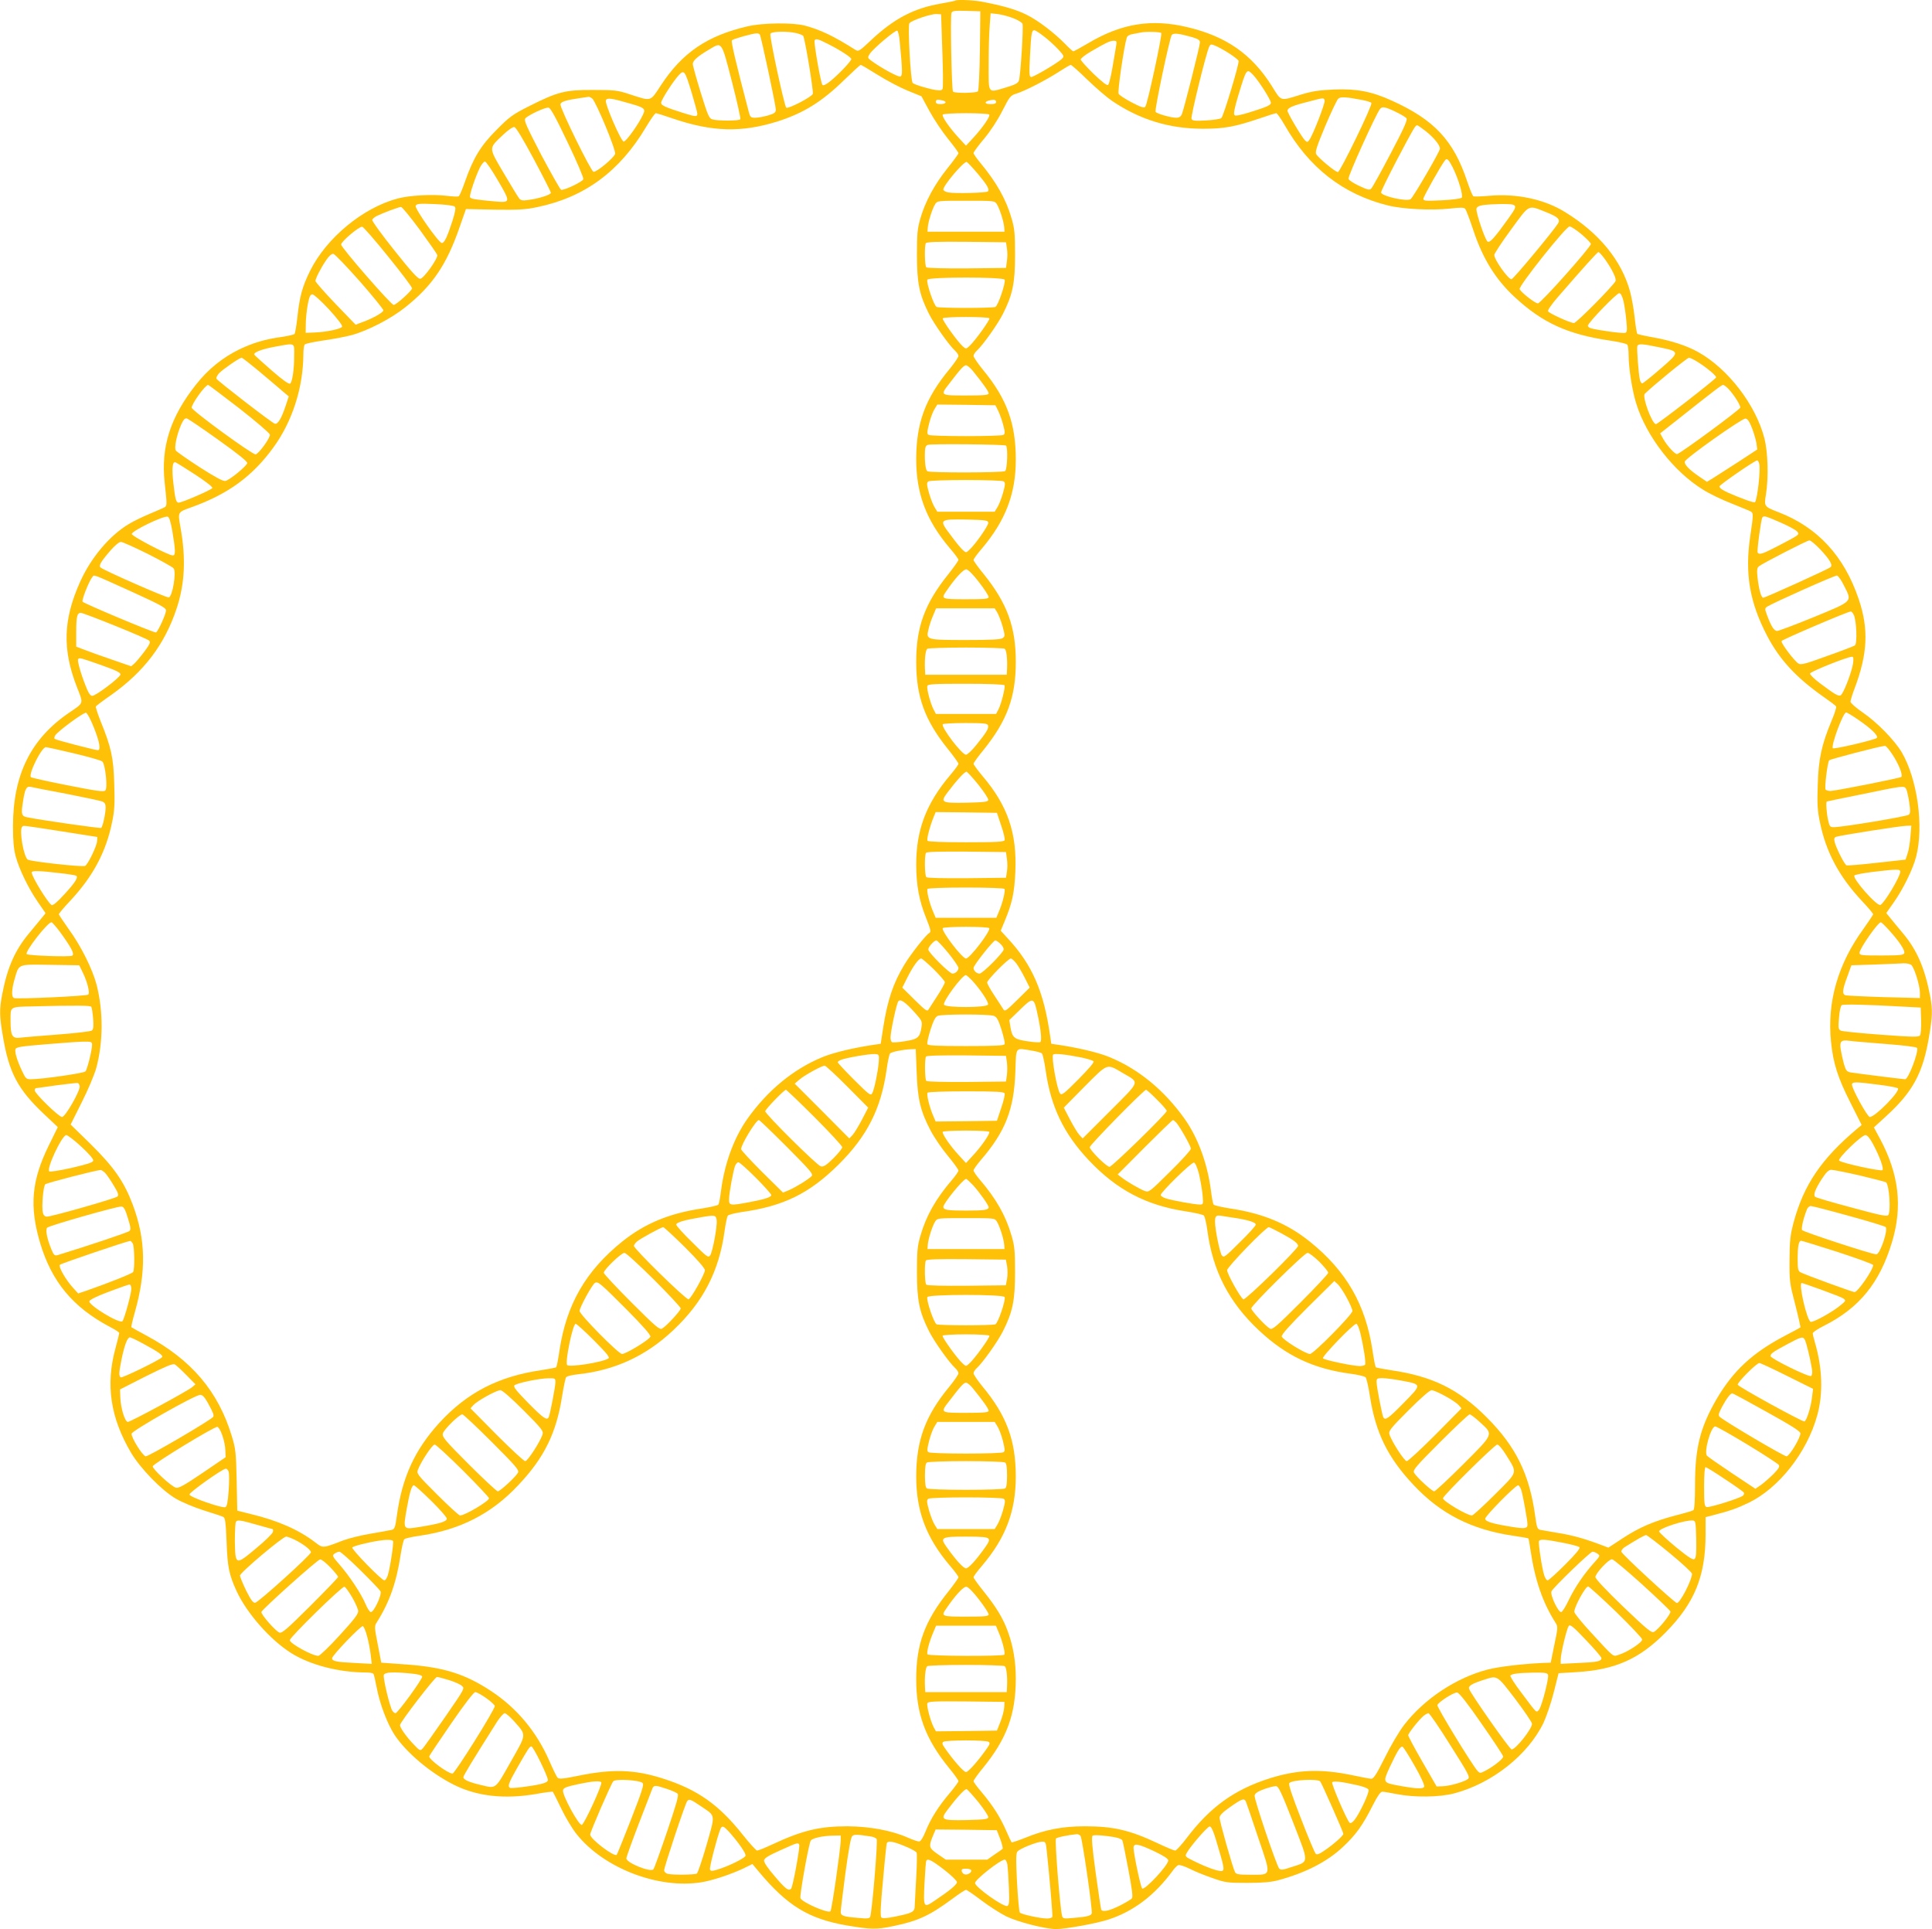<?xml version="1.0" standalone="no"?>
<!DOCTYPE svg PUBLIC "-//W3C//DTD SVG 20010904//EN"
 "http://www.w3.org/TR/2001/REC-SVG-20010904/DTD/svg10.dtd">
<svg version="1.0" xmlns="http://www.w3.org/2000/svg"
 width="1280pt" height="1278pt" viewBox="0 0 1280 1278"
 preserveAspectRatio="xMidYMid meet">
<g transform="translate(0,1278) scale(0.1,-0.1)"
fill="#ffc107" stroke="none">
<path d="M6329 12776 c-2 -2 -46 -11 -97 -20 -179 -31 -310 -100 -463 -244
-75 -71 -82 -75 -102 -62 -145 92 -234 134 -337 161 -80 20 -276 18 -375 -5
-269 -62 -434 -174 -577 -392 -72 -110 -59 -106 -208 -58 -78 26 -98 28 -240
28 -186 1 -235 -12 -424 -107 -109 -55 -130 -70 -216 -157 -105 -105 -154
-185 -210 -345 -17 -49 -35 -92 -41 -95 -5 -4 -42 -2 -82 3 -91 11 -244 3
-322 -18 -231 -61 -473 -262 -581 -480 -52 -106 -69 -169 -84 -308 -6 -56 -15
-106 -19 -110 -5 -4 -39 -12 -77 -18 -117 -16 -195 -39 -289 -84 -109 -53
-205 -130 -285 -231 -171 -215 -235 -414 -209 -652 16 -146 16 -153 -1 -163
-8 -4 -52 -24 -98 -43 -46 -19 -108 -49 -139 -68 -127 -76 -250 -222 -322
-382 -113 -252 -119 -448 -21 -699 44 -112 47 -101 -51 -168 -255 -173 -373
-412 -373 -754 0 -92 5 -149 17 -195 23 -87 85 -215 148 -306 l51 -74 -26 -32
c-15 -18 -51 -62 -81 -98 -95 -113 -146 -228 -180 -405 -20 -104 -19 -146 5
-285 40 -237 98 -347 272 -511 l91 -86 -61 -124 c-113 -231 -128 -399 -57
-641 77 -259 217 -428 462 -558 35 -18 63 -36 63 -41 0 -4 -11 -50 -25 -101
-66 -242 -34 -459 103 -692 61 -103 202 -249 296 -304 39 -23 122 -58 185 -78
64 -20 123 -39 131 -44 12 -6 16 -38 21 -161 6 -170 16 -219 65 -327 68 -149
225 -327 364 -414 126 -79 317 -128 494 -128 25 0 47 -4 50 -9 4 -5 13 -47 22
-93 21 -109 70 -238 119 -313 78 -117 237 -251 392 -329 154 -77 336 -97 545
-61 59 11 109 17 111 14 2 -2 27 -52 55 -110 28 -59 74 -135 102 -170 180
-226 542 -365 827 -319 74 12 194 52 277 91 l61 30 40 -48 c191 -229 332 -315
585 -359 161 -27 197 -28 310 -4 164 34 240 70 389 180 44 33 86 60 91 60 5 0
51 -31 102 -70 50 -38 124 -85 163 -105 77 -38 261 -85 333 -85 61 0 265 37
342 62 169 54 311 162 430 325 13 18 29 34 37 37 8 3 41 -8 74 -24 33 -17 101
-45 152 -62 87 -31 100 -32 232 -32 102 0 158 5 205 18 178 48 323 122 426
219 87 81 132 144 198 275 32 63 52 92 64 92 9 0 53 -7 97 -16 117 -23 281
-21 380 5 250 66 488 254 591 467 19 41 50 131 68 202 l32 127 115 7 c260 15
421 87 595 264 191 194 263 371 264 646 l0 117 43 11 c120 31 160 45 244 85
199 97 385 333 452 576 41 145 35 315 -14 483 -8 27 -15 56 -15 63 0 7 33 29
73 49 235 118 371 285 452 555 71 235 46 449 -78 682 l-42 78 83 76 c175 160
242 284 282 523 23 133 24 180 9 264 -36 192 -88 312 -184 426 -30 36 -67 80
-81 98 l-27 33 52 74 c62 89 125 218 146 300 52 201 8 515 -96 692 -48 80
-163 198 -258 263 -44 30 -80 62 -81 71 0 9 12 48 26 85 88 232 96 396 28 596
-96 284 -271 474 -529 574 -98 38 -98 38 -85 119 18 112 13 279 -10 370 -57
222 -240 461 -438 572 -78 44 -185 78 -305 99 -51 9 -95 19 -99 22 -4 4 -12
53 -18 109 -6 56 -20 134 -31 174 -57 205 -204 385 -430 524 -137 85 -320 124
-502 108 -54 -5 -101 -6 -106 -3 -5 3 -23 47 -40 97 -90 272 -218 409 -499
536 -133 61 -234 80 -382 74 -98 -4 -145 -11 -215 -32 -149 -46 -133 -50 -200
57 -133 210 -301 327 -558 388 -237 57 -437 25 -657 -106 -51 -30 -95 -54 -99
-54 -4 0 -27 21 -51 46 -74 76 -185 161 -262 198 -69 34 -157 59 -294 85 -59
11 -166 15 -175 7z m163 -331 c-2 -148 -8 -264 -13 -270 -12 -12 -154 -14
-165 -2 -9 9 -19 499 -10 522 5 13 21 15 98 13 l93 -3 -3 -260z m-249 1 c5
-131 6 -245 2 -254 -4 -11 -15 -13 -48 -8 -48 8 -138 35 -150 46 -14 12 -34
380 -22 396 14 19 144 63 180 61 l30 -2 8 -239z m469 214 c31 -12 59 -29 62
-37 8 -20 -13 -352 -24 -379 -6 -15 -29 -27 -81 -42 -128 -38 -119 -50 -119
151 0 94 3 210 7 256 l6 83 46 -5 c25 -3 72 -15 103 -27z m-751 -156 c19 -201
19 -224 4 -231 -14 -5 -133 60 -194 106 -24 18 -24 20 -8 45 23 35 168 157
181 153 6 -2 14 -35 17 -73z m955 35 c29 -22 72 -61 95 -86 40 -44 41 -46 23
-64 -27 -26 -184 -119 -202 -119 -13 0 -14 20 -8 141 8 148 11 169 29 169 5 0
34 -18 63 -41z m-1642 22 c21 -5 42 -13 47 -18 11 -11 70 -368 64 -385 -9 -22
-165 -102 -176 -91 -13 13 -112 471 -105 489 6 16 107 19 170 5z m2420 0 c7
-11 -92 -472 -106 -488 -8 -10 -27 -4 -89 28 -44 23 -84 49 -88 58 -8 14 36
314 54 371 4 13 18 21 43 25 20 4 44 8 52 10 34 7 129 4 134 -4z m-2660 -10
c9 -14 106 -470 106 -496 0 -20 -8 -27 -52 -40 -28 -8 -66 -15 -84 -15 -30 0
-34 4 -43 38 -86 328 -119 468 -112 475 10 10 136 45 163 46 9 1 19 -3 22 -8z
m2864 -17 c40 -12 52 -20 52 -35 0 -23 -106 -442 -120 -476 -7 -16 -18 -23
-38 -23 -34 0 -129 27 -136 39 -8 12 94 492 107 509 12 15 45 11 135 -14z
m-2413 -45 c80 -40 155 -89 155 -100 0 -13 -75 -93 -132 -141 -32 -27 -53 -37
-59 -31 -11 11 -59 284 -52 296 8 13 26 8 88 -24z m1910 -11 c-3 -18 -14 -82
-24 -141 -10 -60 -23 -113 -29 -119 -7 -7 -36 15 -96 72 -47 46 -86 89 -86 96
0 7 30 31 68 53 101 59 125 70 150 71 20 0 22 -3 17 -32z m749 -52 c31 -20 59
-42 62 -49 6 -15 -99 -364 -114 -379 -6 -6 -51 -13 -101 -16 -77 -4 -92 -2
-97 11 -6 16 99 444 118 479 8 16 12 17 42 4 19 -8 59 -30 90 -50z m-3295
-186 c34 -132 59 -245 56 -250 -7 -11 -146 -12 -185 -1 -22 6 -30 25 -77 176
-29 94 -53 180 -53 191 0 23 32 51 110 97 84 50 79 58 149 -213z m966 44 c57
-36 146 -83 197 -104 l93 -38 53 -98 c30 -55 85 -137 123 -184 38 -47 69 -89
69 -95 0 -5 -33 -50 -73 -100 -85 -106 -147 -220 -179 -331 -20 -68 -23 -102
-23 -244 0 -186 16 -262 79 -388 35 -70 136 -212 174 -246 12 -11 22 -26 22
-34 0 -8 -27 -48 -59 -87 -160 -193 -220 -355 -221 -595 0 -231 66 -407 223
-592 31 -36 57 -71 57 -77 0 -6 -30 -48 -67 -95 -156 -194 -213 -349 -213
-581 0 -232 57 -388 213 -581 37 -46 67 -88 67 -94 0 -6 -24 -39 -53 -73 -161
-190 -227 -364 -227 -597 1 -136 19 -235 65 -350 31 -78 35 -94 22 -101 -23
-13 -122 -138 -166 -211 -73 -121 -111 -232 -140 -418 l-16 -105 -55 -8 c-131
-20 -260 -51 -330 -80 -193 -79 -364 -220 -499 -410 -88 -125 -149 -291 -173
-468 -6 -49 -14 -93 -18 -99 -4 -6 -53 -17 -109 -26 -216 -32 -378 -99 -527
-218 -244 -196 -372 -418 -418 -727 -8 -56 -18 -104 -21 -107 -3 -3 -47 -11
-97 -19 -285 -41 -494 -149 -678 -350 -162 -178 -246 -360 -281 -616 -10 -75
-15 -88 -33 -92 -12 -3 -73 -14 -137 -25 -63 -10 -147 -31 -185 -45 -137 -53
-134 -53 -187 -12 -109 83 -246 143 -423 186 l-92 23 -4 201 c-4 184 -7 210
-32 292 -90 298 -268 507 -566 667 -52 28 -97 53 -99 55 -3 2 7 46 22 98 77
272 73 482 -13 713 -58 154 -124 249 -282 405 l-130 127 74 148 c41 81 84 183
96 227 46 172 47 374 2 551 -27 103 -103 257 -185 369 -35 50 -65 94 -65 98 0
5 34 46 76 90 150 161 236 322 276 517 17 79 19 122 15 255 -5 175 -19 242
-92 421 -19 48 -32 90 -30 94 3 4 48 39 102 76 217 154 354 334 433 572 55
165 63 335 25 542 -17 99 -19 97 75 130 241 87 401 203 541 395 126 173 198
397 199 620 0 28 4 55 8 62 4 6 59 18 122 27 64 9 149 25 190 36 109 30 263
110 356 185 179 142 274 283 359 530 l42 120 189 -4 c159 -2 204 0 284 17 314
65 546 237 720 530 30 50 59 92 65 92 6 0 58 -16 115 -36 260 -88 452 -93 690
-19 173 55 296 131 445 277 55 53 103 98 108 98 4 0 54 -30 112 -66z m1389
-32 c56 -54 129 -117 163 -140 184 -125 381 -185 603 -185 140 0 211 13 371
67 57 20 109 36 115 36 5 0 29 -34 53 -75 162 -286 389 -462 686 -536 100 -25
291 -34 410 -21 68 8 93 8 102 -1 6 -7 30 -69 53 -139 63 -191 148 -328 274
-445 185 -172 352 -248 630 -289 61 -9 114 -21 118 -28 4 -6 8 -38 8 -71 0
-82 24 -236 51 -320 67 -216 247 -449 442 -569 42 -27 128 -68 190 -92 61 -25
119 -48 127 -53 17 -10 17 -20 -4 -162 -37 -248 -5 -438 112 -662 83 -158 192
-276 374 -404 43 -30 80 -58 83 -63 3 -5 -10 -47 -30 -94 -67 -161 -87 -254
-92 -426 -4 -129 -2 -171 15 -250 40 -195 126 -356 276 -517 42 -44 76 -85 76
-90 0 -4 -30 -48 -65 -98 -169 -232 -241 -485 -214 -746 14 -143 45 -239 128
-403 l75 -149 -30 -25 c-237 -199 -353 -371 -420 -617 -23 -87 -27 -120 -28
-250 -1 -143 1 -157 38 -298 21 -82 36 -150 34 -151 -1 -2 -52 -29 -111 -60
-209 -111 -334 -228 -442 -411 -110 -189 -145 -324 -145 -572 0 -103 -4 -164
-11 -168 -5 -4 -59 -20 -119 -35 -147 -39 -240 -79 -351 -152 l-93 -61 -45 17
c-108 41 -192 65 -286 80 -55 9 -109 19 -121 21 -18 4 -23 16 -33 92 -38 278
-129 461 -321 653 -187 188 -361 273 -638 313 -50 8 -94 16 -97 19 -3 3 -13
51 -21 107 -46 309 -174 531 -418 727 -149 119 -311 186 -527 218 -56 9 -105
20 -109 26 -4 6 -12 50 -18 99 -24 177 -85 343 -173 468 -135 190 -306 331
-499 410 -70 29 -199 60 -330 80 l-55 8 -8 55 c-42 294 -119 470 -281 644
l-46 50 29 70 c47 114 62 183 68 321 11 256 -50 436 -216 632 -34 40 -61 78
-61 83 0 6 30 48 68 94 155 193 212 349 212 581 0 232 -57 388 -212 581 -38
46 -68 88 -68 94 0 7 26 42 57 78 155 184 223 361 223 587 0 239 -59 402 -215
592 -36 44 -65 87 -65 95 0 8 9 23 21 34 40 36 140 177 174 245 64 127 80 203
80 389 0 141 -3 176 -23 243 -36 126 -100 239 -206 367 -25 30 -46 60 -46 66
0 6 31 49 70 95 42 50 91 125 121 185 49 96 54 102 93 114 56 17 196 89 281
144 39 25 74 46 79 46 5 0 55 -44 110 -98z m-2621 -88 c20 -67 37 -129 37
-138 0 -20 -11 -20 -85 3 -128 40 -155 53 -155 70 0 18 79 142 118 184 35 37
40 29 85 -119z m3720 119 c38 -41 117 -164 117 -185 0 -13 -26 -26 -115 -54
-81 -26 -119 -34 -126 -27 -8 8 0 48 26 134 54 177 54 177 98 132z m-4380
-155 c25 -20 160 -344 152 -368 -9 -27 -123 -122 -143 -118 -17 3 -223 423
-219 447 2 17 38 28 122 40 33 5 63 9 66 10 3 0 13 -5 22 -11z m5100 -10 c32
-6 60 -15 63 -20 9 -13 -207 -458 -222 -458 -17 0 -130 94 -144 119 -8 15 5
54 61 188 39 92 78 174 86 180 17 13 51 11 156 -9z m-4849 -24 c95 -27 104
-34 87 -71 -27 -62 -115 -184 -129 -181 -19 4 -126 252 -118 273 7 19 37 15
160 -21z m4602 21 c6 -15 -77 -229 -102 -263 -11 -15 -14 -15 -28 -2 -22 22
-116 181 -116 196 0 19 30 33 133 59 111 29 106 29 113 10z m-2529 -1 c31 -8
19 -24 -18 -24 -19 0 -29 5 -29 15 0 16 12 18 47 9z m353 -9 c0 -10 -11 -15
-35 -15 -56 0 -41 25 18 29 9 0 17 -6 17 -14z m-2839 -269 c61 -126 107 -236
104 -243 -6 -18 -131 -77 -148 -70 -6 3 -65 107 -131 231 -97 187 -116 229
-106 241 18 22 132 75 154 72 13 -1 47 -63 127 -231z m5484 204 c34 -16 67
-36 73 -43 9 -10 -16 -66 -104 -233 -63 -120 -121 -225 -129 -233 -11 -12 -23
-9 -79 17 -37 17 -69 38 -72 47 -6 14 180 425 209 463 14 18 33 15 102 -18z
m-2691 -19 c8 -12 -43 -85 -103 -151 l-51 -55 -51 55 c-60 66 -111 139 -103
151 3 5 72 9 154 9 82 0 151 -4 154 -9z m2892 -110 c55 -44 94 -92 94 -116 0
-18 -174 -317 -194 -334 -23 -19 -196 20 -196 44 0 9 46 102 101 208 116 220
126 237 138 237 5 0 30 -18 57 -39z m-5909 -186 c62 -116 112 -215 113 -222 0
-13 -77 -38 -151 -48 -35 -5 -48 -3 -58 9 -8 9 -54 85 -103 168 -103 175 -102
162 -6 254 35 33 65 54 76 52 11 -2 57 -79 129 -213z m6087 -53 c38 -75 72
-190 60 -202 -6 -6 -66 -14 -132 -17 -107 -5 -122 -4 -122 10 0 13 116 220
143 254 13 18 24 8 51 -45z m-6325 -88 c84 -143 84 -147 -14 -139 -141 13
-166 17 -171 29 -5 14 37 139 67 199 11 20 25 37 32 37 7 0 46 -57 86 -126z
m3179 45 c62 -74 80 -105 67 -117 -9 -10 -219 -15 -261 -7 -19 3 -34 12 -34
20 0 27 136 188 155 182 5 -2 38 -37 73 -78z m126 -201 c19 -30 46 -115 49
-153 l2 -30 -255 0 -255 0 2 30 c3 38 30 123 49 153 14 22 18 22 204 22 186 0
190 0 204 -22z m-3591 -17 c8 -8 4 -33 -17 -99 -34 -104 -52 -142 -69 -142
-20 1 -180 228 -173 246 6 15 22 16 127 12 70 -3 125 -10 132 -17z m7011 13
c24 -9 20 -21 -28 -88 -95 -133 -127 -168 -141 -156 -17 14 -78 194 -73 217 2
12 16 20 43 24 55 8 180 10 199 3z m-7243 -166 c61 -84 114 -159 116 -168 5
-22 -89 -155 -113 -157 -14 -2 -59 47 -171 188 -84 105 -150 196 -147 203 3 7
17 19 32 26 41 20 145 59 159 59 6 1 62 -67 124 -151z m7466 115 c75 -30 92
-47 75 -74 -34 -53 -296 -369 -308 -369 -22 0 -114 129 -114 161 0 9 50 85
111 168 127 173 109 164 236 114z m-7675 -293 c87 -107 158 -202 158 -210 0
-15 -105 -110 -122 -110 -17 0 -348 380 -348 400 0 20 120 121 140 118 8 -2
86 -91 172 -198z m7906 148 c34 -29 62 -58 62 -64 0 -21 -332 -394 -351 -394
-18 0 -107 69 -121 94 -10 18 307 416 331 416 9 0 44 -23 79 -52z m-3807 -93
c4 -22 4 -60 0 -85 l-6 -45 -259 -3 c-147 -1 -264 2 -269 7 -11 11 -13 143 -3
160 5 8 81 11 269 9 l262 -3 6 -40z m3962 -72 c47 -66 79 -131 70 -146 -24
-40 -259 -277 -275 -277 -24 0 -163 63 -172 78 -4 6 24 46 61 89 176 203 266
303 273 303 5 0 24 -21 43 -47z m-8249 -147 c86 -98 156 -185 156 -192 0 -14
-75 -56 -144 -80 l-40 -15 -133 138 c-73 76 -132 144 -133 151 0 17 35 86 72
140 19 28 36 42 47 40 10 -2 88 -84 175 -182z m4272 11 c8 -21 -44 -174 -62
-181 -9 -3 -96 -6 -194 -6 -98 0 -185 3 -194 6 -18 7 -70 160 -62 181 8 19
504 19 512 0z m4101 -146 c6 -30 15 -87 18 -128 6 -59 5 -74 -7 -78 -14 -6
-190 18 -230 31 -10 3 -18 10 -18 16 0 19 193 219 209 216 10 -2 20 -23 28
-57z m-8577 -51 c53 -58 90 -106 87 -114 -6 -15 -104 -36 -187 -39 l-55 -2 1
60 c0 33 6 90 13 128 10 52 17 67 31 67 9 0 59 -45 110 -100z m4375 -59 c5
-10 -97 -152 -134 -185 -21 -19 -21 -19 -43 0 -35 32 -138 175 -132 185 7 12
301 12 309 0z m-4606 -248 c0 -91 -12 -170 -26 -184 -7 -7 -46 20 -121 85 -61
53 -114 101 -117 106 -9 15 52 38 142 54 132 24 123 28 122 -61z m9040 57
c143 -29 143 -30 11 -144 -61 -53 -115 -96 -120 -96 -5 0 -12 10 -15 23 -9 34
-22 210 -17 225 6 16 31 15 141 -8z m-9258 -172 c67 -57 136 -114 152 -129
l30 -25 -18 -55 c-29 -89 -54 -132 -74 -126 -18 4 -375 280 -387 298 -3 6 5
22 17 36 26 27 136 103 150 103 5 0 63 -46 130 -102z m9529 66 c57 -37 110
-83 110 -94 0 -10 -387 -310 -399 -310 -25 0 -93 182 -74 201 50 50 281 239
293 239 9 0 40 -16 70 -36z m-4815 -51 c69 -85 105 -136 105 -149 0 -11 -28
-14 -150 -14 -172 0 -172 0 -112 77 74 97 97 123 112 123 8 0 29 -17 45 -37z
m-4860 -248 c110 -86 201 -164 203 -174 4 -21 -76 -131 -95 -131 -25 0 -423
291 -423 309 0 26 90 151 109 151 3 0 96 -70 206 -155z m9867 128 c37 -40 78
-105 78 -123 0 -12 -388 -298 -418 -308 -13 -4 -65 52 -92 99 l-21 38 118 93
c247 196 288 227 299 228 5 0 22 -12 36 -27z m-4838 -146 c10 -21 25 -63 33
-94 12 -46 12 -57 1 -64 -17 -11 -479 -11 -496 0 -11 6 -10 20 3 73 9 36 25
80 36 97 l19 31 192 -2 193 -3 19 -38z m-5166 -192 c129 -92 192 -143 190
-153 -4 -20 -115 -111 -144 -118 -15 -4 -63 22 -170 90 -82 53 -153 103 -159
111 -12 18 5 101 34 169 16 36 26 47 39 44 9 -3 104 -67 210 -143z m10159 80
c13 -33 26 -79 30 -102 l5 -41 -128 -84 c-71 -46 -146 -94 -167 -107 l-38 -23
-53 36 c-67 46 -100 81 -93 99 9 25 380 287 401 284 14 -1 27 -20 43 -62z
m-4942 -117 c14 -14 8 -160 -6 -169 -17 -11 -499 -12 -515 -1 -12 7 -19 67
-16 134 1 25 7 38 20 41 27 8 509 3 517 -5z m4990 -119 c11 -35 -12 -239 -28
-256 -6 -6 -92 25 -180 64 -37 17 -57 31 -55 41 3 12 232 170 250 172 4 0 10
-10 13 -21z m-10362 -73 c66 -43 117 -82 114 -89 -3 -11 -199 -96 -223 -97
-17 0 -23 20 -35 126 -12 99 -7 149 14 141 7 -3 66 -39 130 -81z m5356 -45
c12 -8 12 -19 -3 -74 -10 -35 -26 -78 -37 -96 l-19 -31 -190 0 -190 0 -19 31
c-11 18 -27 61 -37 96 -15 55 -15 66 -3 74 8 5 120 9 249 9 129 0 241 -4 249
-9z m-5507 -331 c21 -126 22 -160 3 -160 -28 0 -277 130 -272 143 7 23 207
120 237 114 11 -1 20 -30 32 -97z m10653 59 c51 -22 101 -49 110 -59 20 -22
22 -20 -129 -99 -101 -52 -120 -58 -131 -42 -6 10 22 218 31 233 9 13 23 9
119 -33z m-5247 -1 c3 -17 -86 -145 -127 -182 -21 -19 -21 -19 -42 0 -12 10
-48 54 -80 98 -80 105 -78 107 105 104 124 -3 141 -5 144 -20z m5509 -175 c66
-70 88 -107 70 -121 -17 -14 -432 -202 -445 -202 -14 0 -29 55 -38 135 -5 48
-3 64 9 73 23 19 320 172 335 172 8 0 39 -26 69 -57z m-11079 -32 c87 -44 164
-87 172 -96 20 -24 -7 -188 -32 -193 -16 -3 -432 180 -453 199 -12 12 5 41 68
113 28 32 56 56 68 56 10 0 90 -36 177 -79z m5509 -189 c35 -45 63 -89 63 -97
0 -13 -25 -15 -150 -15 -161 0 -166 2 -133 50 60 89 117 151 136 148 12 -2 47
-37 84 -86z m-5612 -63 c188 -86 225 -106 225 -123 0 -25 -56 -146 -67 -146
-21 0 -482 194 -486 204 -6 14 44 138 64 162 15 18 -11 27 264 -97z m11342 41
c55 -108 62 -100 -197 -207 -124 -51 -234 -92 -246 -93 -21 0 -41 33 -70 113
-12 33 -11 38 4 48 45 28 449 208 462 206 8 -1 30 -31 47 -67z m-5611 -176 c9
-14 25 -55 36 -92 17 -63 17 -68 1 -79 -12 -10 -78 -13 -243 -13 -262 0 -265
1 -249 69 5 24 19 66 31 93 l20 48 194 0 194 0 16 -26z m5675 -16 c19 -35 25
-193 8 -204 -8 -5 -90 -37 -184 -70 -145 -53 -173 -60 -190 -50 -27 17 -117
136 -112 149 3 9 437 195 459 196 4 1 13 -9 19 -21z m-11518 -74 c117 -47 218
-91 225 -98 10 -10 5 -24 -31 -72 -24 -32 -54 -68 -66 -79 l-22 -19 -127 44
c-70 24 -152 53 -182 65 l-55 21 0 95 c0 104 6 129 30 129 9 0 112 -39 228
-86z m5893 -152 c12 -7 19 -66 16 -134 l-2 -38 -270 0 -270 0 -2 38 c-3 68 4
127 16 134 6 4 121 8 256 8 135 0 250 -4 256 -8z m5621 -97 c-9 -59 -65 -205
-83 -212 -16 -6 -38 7 -137 81 -37 28 -66 56 -65 64 3 13 240 108 277 111 11
1 12 -9 8 -44z m-11607 -11 c101 -36 130 -50 128 -63 -4 -21 -163 -141 -187
-141 -13 0 -26 20 -45 70 -33 84 -56 167 -48 174 9 10 15 8 152 -40z m5985
-134 c7 -11 -21 -124 -41 -162 l-15 -28 -199 0 -199 0 -15 28 c-22 42 -48 141
-42 158 4 12 46 14 255 14 150 0 252 -4 256 -10z m-6033 -280 c39 -98 47 -150
26 -150 -21 1 -279 68 -286 75 -3 3 -2 14 4 23 16 27 187 153 204 150 8 -2 31
-45 52 -98z m11692 50 c86 -59 134 -107 120 -119 -14 -13 -282 -76 -291 -68
-14 15 68 237 88 237 6 0 43 -22 83 -50z m-5768 -35 c7 -18 -10 -47 -79 -132
-28 -35 -58 -63 -67 -63 -27 0 -166 182 -154 202 3 4 70 8 150 8 120 0 146 -3
150 -15z m5994 -197 c41 -63 68 -133 57 -145 -9 -8 -433 -92 -469 -93 -15 0
-29 4 -33 9 -8 14 13 183 24 194 8 8 334 93 369 96 7 1 30 -27 52 -61z
m-12050 11 c96 -23 181 -47 188 -54 20 -19 36 -175 20 -192 -11 -10 -57 -4
-248 34 -129 25 -239 50 -245 54 -19 18 70 199 99 199 6 0 90 -18 186 -41z
m5993 -209 c37 -47 66 -91 65 -100 -3 -12 -27 -15 -146 -18 -164 -3 -174 2
-126 66 60 80 117 143 128 139 6 -2 42 -41 79 -87z m-6043 -59 c118 -23 225
-46 238 -51 16 -7 22 -18 22 -39 0 -40 -20 -130 -30 -136 -7 -4 -407 53 -492
71 -35 7 -39 20 -26 101 13 87 23 106 51 100 12 -3 119 -24 237 -46z m12189
32 c5 -10 14 -49 20 -88 8 -54 8 -73 -2 -82 -11 -12 -440 -83 -498 -83 -25 0
-28 5 -38 50 -10 46 -15 119 -8 120 1 1 108 23 237 49 270 56 276 57 289 34z
m-5996 -242 c16 -46 26 -90 23 -97 -4 -11 -53 -14 -255 -14 -158 0 -252 4
-256 10 -7 11 17 100 41 158 l13 32 203 -2 203 -3 28 -84z m-6223 -39 l235
-37 -2 -28 c-2 -34 -62 -157 -80 -164 -21 -8 -363 30 -379 42 -28 20 -58 198
-37 218 8 9 -6 11 263 -31z m12247 -34 c-3 -40 -11 -91 -19 -113 l-13 -40
-190 -21 c-104 -12 -195 -19 -201 -17 -14 5 -69 115 -79 155 -5 21 -3 29 9 34
23 9 424 72 465 73 l34 1 -6 -72z m-5986 -148 c4 -25 4 -63 0 -85 l-6 -40
-259 -3 c-156 -1 -263 1 -269 7 -11 11 -13 144 -2 161 4 7 89 9 268 8 l262 -3
6 -45z m5919 -85 c0 -31 -102 -203 -131 -220 -21 -14 -190 178 -173 195 6 6
61 16 124 24 160 19 180 19 180 1z m-12198 -9 c59 -6 110 -15 114 -18 12 -13
-8 -45 -79 -122 -46 -51 -77 -77 -85 -72 -26 16 -132 189 -132 216 0 13 49 12
182 -4z m6263 -105 c7 -12 -12 -92 -36 -148 l-18 -43 -201 0 -201 0 -18 43
c-24 56 -43 136 -36 148 4 5 109 9 255 9 146 0 251 -4 255 -9z m-6259 -283
c77 -106 99 -148 83 -159 -16 -10 -290 0 -302 10 -15 14 138 211 164 211 5 0
29 -28 55 -62z m12120 9 c68 -75 107 -134 100 -152 -4 -12 -30 -15 -151 -15
-134 0 -145 1 -145 18 0 27 122 202 141 202 4 0 29 -24 55 -53z m-5962 14 c11
-18 -129 -201 -154 -201 -25 0 -165 183 -154 201 3 5 72 9 154 9 82 0 151 -4
154 -9z m-271 -165 c37 -46 67 -90 67 -98 0 -19 -20 -38 -40 -38 -19 0 -160
140 -160 160 0 17 39 60 54 60 6 0 41 -38 79 -84z m344 62 c13 -12 23 -28 23
-37 0 -20 -140 -161 -160 -161 -20 0 -40 19 -40 38 0 17 131 182 144 182 6 0
20 -10 33 -22z m-440 -170 c40 -40 73 -78 73 -85 0 -7 -21 -46 -47 -86 -27
-41 -53 -83 -60 -93 -10 -17 -18 -12 -93 62 l-82 81 32 64 c38 76 76 129 93
129 6 0 44 -33 84 -72z m546 40 c14 -18 39 -62 57 -97 l32 -64 -82 -81 c-75
-74 -83 -79 -93 -62 -7 11 -33 52 -59 91 -27 40 -48 79 -48 86 0 17 140 159
157 159 6 0 23 -15 36 -32z m5929 -10 c20 -16 58 -137 58 -185 l0 -35 -237 6
c-131 4 -246 10 -255 12 -25 7 -22 36 11 124 l27 75 155 5 c85 3 170 7 190 8
19 1 42 -4 51 -10z m-12115 -48 c31 -62 50 -138 38 -149 -10 -10 -469 -31
-492 -23 -18 6 -16 57 3 123 31 106 17 100 237 97 l192 -3 22 -45z m5890 -52
c58 -62 115 -148 109 -163 -8 -22 -284 -22 -292 -1 -8 22 121 196 145 196 4 0
21 -15 38 -32z m-373 -220 c44 -49 47 -56 41 -93 -10 -68 -24 -80 -110 -93
-42 -7 -81 -10 -86 -6 -5 3 -9 17 -9 31 0 39 40 226 52 240 14 17 48 -7 112
-79z m809 -3 c23 -104 31 -182 19 -189 -6 -3 -45 -1 -87 6 -87 13 -99 24 -111
96 l-7 44 72 70 c85 83 91 82 114 -27z m5737 46 l115 -6 3 -85 c1 -47 -2 -91
-7 -99 -8 -12 -44 -12 -258 4 -136 10 -256 22 -267 27 -17 9 -18 18 -12 86 3
42 11 79 18 83 12 7 164 4 408 -10z m-12005 -1 c3 -5 9 -40 12 -78 4 -51 2
-70 -8 -79 -8 -6 -109 -18 -229 -27 -118 -9 -230 -18 -247 -21 -52 -6 -63 13
-63 111 0 99 -10 93 155 97 282 7 374 6 380 -3z m5979 -60 c20 -7 30 -25 51
-91 14 -46 24 -88 21 -96 -4 -10 -57 -13 -256 -13 -199 0 -252 3 -256 13 -3 8
7 51 21 96 20 61 32 84 48 91 30 12 339 12 371 0z m5906 -186 c120 -9 207 -20
211 -26 13 -21 -57 -208 -79 -208 -12 0 -324 39 -359 45 -28 5 -33 11 -47 58
-8 29 -17 72 -21 96 -8 51 3 63 55 56 19 -3 127 -12 240 -21z m-11880 -5 c0
-36 -32 -164 -44 -177 -11 -12 -289 -52 -363 -52 -28 0 -34 5 -56 53 -33 69
-49 123 -45 144 3 16 27 20 193 34 105 9 218 17 253 18 56 1 62 -1 62 -20z
m5463 -181 c6 -180 25 -259 93 -389 25 -47 77 -123 115 -168 38 -46 69 -89 69
-96 0 -6 -19 -34 -43 -62 -108 -126 -171 -238 -209 -370 -20 -67 -23 -102 -23
-243 0 -186 16 -262 80 -389 34 -68 134 -209 174 -245 12 -11 21 -26 21 -34 0
-8 -27 -48 -59 -87 -160 -193 -220 -355 -221 -595 0 -231 66 -407 223 -592 31
-36 57 -71 57 -77 0 -6 -30 -48 -67 -95 -156 -194 -213 -349 -213 -581 0 -230
61 -395 217 -587 35 -42 63 -82 63 -88 0 -6 -25 -40 -56 -77 -76 -89 -127
-170 -161 -254 -18 -45 -34 -69 -44 -69 -9 0 -43 12 -75 26 -105 47 -253 74
-399 75 -186 0 -298 -27 -498 -120 -49 -23 -94 -41 -101 -41 -6 0 -50 48 -96
106 -158 199 -300 299 -530 372 -188 60 -337 64 -567 16 -93 -19 -120 -21
-129 -11 -6 6 -30 55 -53 108 -85 196 -217 354 -389 467 -172 113 -313 157
-561 175 l-165 12 -23 120 c-22 111 -23 122 -8 145 85 134 132 266 160 454 8
49 18 93 24 99 5 5 51 16 103 23 266 39 474 145 650 333 174 183 255 348 293
597 10 60 21 114 26 120 5 7 39 15 75 19 246 26 453 121 634 292 199 187 305
392 341 661 7 48 16 92 21 98 5 7 46 17 91 24 279 39 449 123 643 315 189 188
281 369 318 628 7 54 18 103 23 108 11 11 87 26 139 28 l31 1 6 -152z m761
142 c33 -5 64 -14 69 -19 5 -5 16 -54 24 -108 34 -244 120 -423 287 -600 185
-196 379 -298 641 -338 61 -9 115 -22 121 -28 6 -7 17 -51 23 -99 36 -268 142
-474 341 -661 180 -169 361 -255 608 -288 48 -6 92 -17 99 -23 6 -6 19 -60 28
-120 38 -248 119 -413 293 -597 178 -189 383 -293 656 -333 54 -8 100 -16 102
-18 2 -2 8 -37 14 -78 29 -197 81 -348 166 -481 16 -25 16 -33 -8 -145 l-24
-119 -55 -2 c-142 -7 -291 -25 -364 -44 -208 -54 -420 -195 -551 -365 -33 -42
-91 -140 -129 -218 -56 -112 -75 -141 -90 -140 -11 0 -67 11 -124 23 -210 44
-364 38 -551 -21 -232 -74 -392 -189 -548 -395 -35 -46 -69 -83 -76 -83 -7 0
-60 22 -117 49 -184 87 -294 112 -483 112 -147 0 -264 -23 -393 -76 -48 -19
-89 -33 -91 -30 -2 2 -19 37 -36 77 -40 91 -88 166 -160 252 -31 36 -56 70
-56 76 0 6 28 46 63 88 157 193 216 353 217 589 0 115 -17 217 -53 315 -31 86
-75 159 -159 264 -38 47 -68 89 -68 95 0 6 26 41 57 77 157 185 223 361 223
592 -1 240 -61 402 -221 595 -32 39 -59 79 -59 87 0 8 9 23 21 34 40 36 140
177 174 245 64 127 80 203 80 389 0 141 -3 176 -23 243 -38 132 -101 244 -209
370 -24 28 -43 56 -43 63 0 7 21 36 46 66 165 191 222 337 231 586 6 173 -3
160 107 142z m-1012 -75 c-5 -64 -29 -180 -43 -207 -10 -19 -19 -13 -120 88
-60 60 -109 112 -109 117 0 4 10 11 23 16 36 14 189 40 222 38 30 -2 30 -3 27
-52z m1343 29 c38 -8 74 -19 80 -25 6 -6 -29 -47 -100 -119 -96 -97 -111 -108
-122 -94 -20 27 -58 238 -46 257 6 10 84 2 188 -19z m-494 -31 c3 -24 3 -62 0
-85 l-6 -43 -259 -3 c-146 -1 -264 2 -269 7 -10 10 -12 145 -2 161 4 7 91 9
268 8 l262 -3 6 -42z m-1057 -162 l138 -139 -41 -79 c-23 -44 -51 -90 -63
-103 l-21 -22 -181 182 -181 181 33 28 c34 29 147 91 166 91 6 0 74 -62 150
-139z m1827 89 c111 -65 117 -47 -88 -252 l-180 -180 -21 22 c-12 13 -40 59
-63 103 l-41 79 138 140 c158 158 144 153 255 88z m-6913 -86 c4 -30 -95 -204
-117 -204 -21 0 -181 156 -181 176 0 8 3 14 8 15 4 0 66 9 137 19 72 9 135 17
140 15 6 -1 11 -10 13 -21z m11917 10 c66 -8 124 -19 129 -24 18 -18 -150
-190 -186 -190 -16 0 -118 186 -118 214 0 20 22 20 175 0z m-7048 -216 c101
-101 183 -190 183 -198 0 -9 -27 -42 -59 -74 -48 -47 -64 -57 -83 -53 -26 7
-368 346 -368 365 0 13 125 142 137 142 4 0 90 -82 190 -182z m2268 117 c36
-35 65 -69 65 -75 0 -16 -362 -370 -379 -370 -20 0 -131 110 -131 130 0 15
358 380 373 380 4 0 37 -29 72 -65z m-1009 41 c3 -7 -7 -51 -23 -97 l-28 -84
-203 -3 -203 -2 -18 42 c-24 57 -43 137 -36 149 4 5 109 9 256 9 202 0 251 -3
255 -14z m-1443 -354 c158 -159 177 -181 164 -194 -23 -23 -108 -75 -151 -93
l-38 -16 -139 137 c-76 76 -139 144 -139 151 0 31 99 193 118 193 4 0 87 -80
185 -178z m2580 161 c25 -29 97 -156 97 -173 0 -9 -62 -78 -139 -153 -135
-134 -139 -137 -167 -127 -36 14 -120 63 -154 90 l-25 19 180 181 c99 99 183
180 186 180 3 0 13 -8 22 -17z m-1239 -61 c7 -12 -51 -96 -108 -157 l-46 -50
-46 50 c-57 61 -115 145 -108 157 3 4 72 8 154 8 82 0 151 -4 154 -8z m-6016
-98 c50 -46 82 -83 80 -93 -2 -12 -39 -24 -143 -48 -81 -18 -144 -28 -149 -23
-19 19 85 240 113 240 9 0 54 -34 99 -76z m11870 19 c46 -86 74 -165 64 -175
-10 -10 -271 47 -287 63 -13 13 148 169 174 169 12 0 29 -20 49 -57z m-7400
-226 c56 -56 102 -108 102 -114 0 -14 -42 -28 -149 -48 -124 -23 -131 -22
-131 19 0 39 27 186 40 222 5 13 15 24 22 24 8 0 59 -46 116 -103z m2935 28
c9 -39 20 -100 24 -137 6 -68 6 -68 -19 -68 -32 0 -182 27 -225 41 -18 6 -33
16 -33 22 0 19 204 218 220 215 9 -2 21 -29 33 -73z m-7245 3 c11 -13 37 -50
56 -83 29 -47 34 -62 24 -72 -14 -13 -434 -133 -467 -133 -14 0 -23 9 -27 26
-9 36 2 174 16 188 8 9 323 90 366 95 6 0 20 -9 32 -21z m11626 -16 c91 -22
169 -42 172 -45 21 -21 32 -188 15 -216 -8 -12 -48 -4 -243 49 -128 34 -237
66 -242 71 -14 12 0 50 43 117 31 47 46 62 64 62 13 0 99 -17 191 -38z m-5877
-64 c44 -49 103 -132 103 -146 0 -18 -30 -22 -150 -22 -124 0 -150 4 -150 25
0 23 132 185 151 185 3 0 24 -19 46 -42z m-5600 -217 c19 -60 21 -77 11 -86
-10 -10 -280 -100 -476 -160 -19 -5 -25 -1 -39 32 -31 73 -44 137 -30 150 15
14 464 142 492 140 15 -2 25 -19 42 -76z m11402 14 c129 -35 239 -69 244 -74
18 -18 -37 -181 -62 -181 -30 0 -484 149 -492 161 -6 11 8 75 32 136 5 13 16
23 26 23 10 0 123 -29 252 -65z m-7501 -29 c5 -41 -27 -210 -43 -233 -13 -17
-22 -10 -119 87 -59 57 -106 110 -106 117 0 14 52 30 160 48 97 17 104 16 108
-19z m3442 14 c86 -14 130 -29 130 -43 0 -7 -47 -60 -106 -117 -97 -97 -106
-104 -119 -87 -14 20 -45 171 -45 223 0 39 7 45 44 39 17 -3 60 -10 96 -15z
m-1586 -22 c19 -30 46 -115 49 -153 l2 -30 -255 0 -255 0 2 30 c3 38 30 123
49 153 14 22 18 22 204 22 186 0 190 0 204 -22z m-2067 -170 c84 -84 133 -140
133 -153 0 -25 -90 -186 -108 -193 -15 -5 -362 334 -362 354 0 6 9 19 19 28
21 19 160 95 175 96 5 0 69 -59 143 -132z m3953 91 c81 -44 110 -66 110 -83 0
-20 -347 -359 -362 -354 -18 7 -108 168 -108 193 0 21 256 285 276 285 5 0 43
-19 84 -41z m-7610 -68 c11 -22 13 -170 2 -188 -6 -10 -153 -69 -310 -124
l-54 -18 -32 35 c-51 56 -101 143 -89 155 9 9 440 155 465 158 4 1 12 -8 18
-18z m11297 -56 c128 -42 233 -80 233 -86 0 -32 -102 -179 -123 -179 -14 0
-328 115 -358 131 -16 8 -19 22 -19 87 0 86 7 122 23 122 6 0 116 -34 244 -75z
m-7845 -182 c98 -98 178 -184 178 -191 0 -15 -96 -119 -124 -134 -16 -9 -43
14 -202 173 -101 101 -184 190 -184 197 0 20 116 132 137 132 10 0 95 -78 195
-177z m4409 118 c32 -33 59 -65 59 -73 0 -7 -83 -96 -184 -197 -159 -159 -186
-182 -202 -173 -28 15 -124 119 -124 134 0 20 352 368 373 368 10 0 45 -27 78
-59z m-2069 -28 c4 -24 4 -62 0 -85 l-8 -43 -259 -3 c-156 -1 -262 1 -268 7
-11 11 -13 142 -3 160 5 8 79 11 269 9 l261 -3 8 -42z m-2523 -286 c111 -112
162 -170 160 -182 -4 -19 -161 -115 -188 -115 -23 0 -281 261 -281 285 0 23
83 175 102 186 19 12 34 -1 207 -174z m4772 78 c21 -38 39 -79 39 -90 0 -24
-258 -285 -281 -285 -29 0 -184 96 -187 116 -2 13 50 71 172 193 l176 174 21
-19 c12 -10 39 -50 60 -89z m3150 49 c177 -66 171 -61 127 -98 -50 -44 -185
-119 -202 -113 -25 10 -82 257 -59 257 5 0 65 -21 134 -46z m-11201 7 c0 -32
-47 -202 -59 -214 -19 -19 -224 106 -219 132 2 10 48 33 128 63 69 26 131 48
138 48 7 0 12 -12 12 -29z m5786 -54 c8 -21 -44 -174 -62 -181 -9 -3 -96 -6
-194 -6 -98 0 -185 3 -194 6 -18 7 -70 160 -62 181 8 19 504 19 512 0z m-2721
-287 c88 -89 107 -112 95 -120 -41 -26 -262 -60 -273 -43 -14 23 38 273 57
273 6 0 61 -50 121 -110z m5079 43 c21 -91 37 -194 30 -204 -3 -5 -19 -9 -36
-9 -43 0 -231 39 -243 51 -10 10 201 229 221 229 7 0 19 -30 28 -67z m-2459
-12 c5 -10 -97 -152 -134 -185 -21 -19 -21 -19 -42 0 -37 33 -139 175 -134
185 4 5 73 9 155 9 82 0 151 -4 155 -9z m-5606 -53 c100 -54 133 -77 125 -89
-10 -16 -264 -140 -274 -134 -14 9 -12 34 6 123 19 91 38 142 55 142 6 0 46
-19 88 -42z m11009 25 c10 -19 37 -131 47 -195 3 -23 1 -39 -6 -44 -15 -9
-269 116 -269 132 0 16 15 27 110 78 95 51 105 54 118 29z m-10723 -233 l60
-61 -22 -19 c-35 -28 -408 -230 -426 -230 -19 0 -47 89 -50 163 l-2 52 173 88
c131 65 177 85 190 78 9 -5 44 -37 77 -71z m10606 -6 l171 -85 -7 -57 c-8 -67
-36 -154 -50 -159 -13 -4 -437 229 -442 243 -5 14 125 144 143 144 8 0 91 -39
185 -86z m-8161 -39 c0 -30 -37 -221 -45 -235 -13 -21 -35 -6 -135 95 -79 81
-101 108 -92 117 15 15 163 46 225 47 44 1 47 -1 47 -24z m5602 9 c140 -26
140 -24 18 -148 -100 -102 -122 -118 -135 -96 -8 14 -45 205 -45 235 0 22 4
25 38 25 20 0 76 -7 124 -16z m-2837 -51 c69 -85 105 -136 105 -149 0 -11 -28
-14 -150 -14 -172 0 -172 0 -112 77 74 97 97 123 112 123 8 0 29 -17 45 -37z
m-2976 -147 c116 -116 132 -136 126 -157 -13 -46 -99 -179 -115 -179 -9 0 -94
79 -190 175 l-173 175 19 21 c25 28 153 99 179 99 13 0 70 -50 154 -134z
m6106 95 c39 -21 79 -48 89 -60 l19 -21 -173 -175 c-96 -96 -181 -175 -190
-175 -16 0 -102 133 -115 179 -6 21 10 41 126 157 84 84 141 134 154 134 11 0
52 -18 90 -39z m2130 -105 c159 -88 221 -127 223 -141 3 -25 -70 -149 -91
-153 -14 -3 -415 234 -444 262 -10 9 -7 22 15 64 30 56 57 92 69 91 5 0 107
-55 228 -123z m-10329 62 c38 -70 43 -83 36 -95 -15 -21 -431 -265 -447 -261
-21 4 -97 126 -93 150 3 20 420 257 454 257 15 1 29 -14 50 -51z m1883 -262
c159 -159 182 -186 173 -202 -15 -28 -119 -124 -134 -124 -7 0 -94 81 -192
179 -158 158 -178 182 -172 204 6 26 109 127 129 127 7 0 95 -83 196 -184z
m6545 133 c92 -84 96 -74 -110 -280 -98 -98 -185 -179 -192 -179 -15 0 -119
96 -134 124 -9 16 14 43 173 202 101 101 189 184 196 184 6 0 37 -23 67 -51z
m-3195 -30 c11 -17 27 -61 36 -97 13 -53 14 -67 3 -73 -7 -5 -119 -9 -248 -9
-129 0 -241 4 -248 9 -11 6 -10 20 3 73 9 36 25 80 36 97 l19 31 190 0 190 0
19 -31z m-5136 -59 c11 -30 20 -75 20 -99 l2 -45 -153 -104 c-118 -80 -158
-103 -176 -98 -30 7 -158 125 -154 142 4 18 408 264 428 261 8 -1 23 -26 33
-57z m10104 -60 c109 -66 202 -127 208 -135 7 -11 -1 -25 -35 -60 -25 -25 -62
-57 -82 -72 l-38 -26 -155 103 c-85 57 -160 109 -166 116 -21 26 26 194 55
194 8 0 104 -54 213 -120z m-8510 -172 c95 -95 173 -178 173 -184 0 -19 -160
-114 -192 -114 -7 0 -75 62 -151 138 -136 136 -138 139 -127 168 21 53 94 164
110 164 8 0 92 -78 187 -172z m6910 105 c78 -127 84 -107 -74 -265 -76 -76
-144 -138 -151 -138 -32 0 -192 95 -192 114 0 17 343 356 360 356 9 0 34 -30
57 -67z m-3318 -52 c9 -6 13 -32 13 -86 0 -54 -4 -80 -13 -86 -8 -5 -124 -9
-259 -9 -135 0 -251 4 -259 9 -9 6 -13 32 -13 86 0 54 4 80 13 86 8 5 124 9
259 9 135 0 251 -4 259 -9z m4770 -111 c66 -43 122 -83 125 -89 3 -5 0 -14 -7
-20 -23 -18 -224 -81 -241 -75 -14 5 -16 26 -16 135 0 82 4 129 10 129 6 0 64
-36 129 -80z m-9914 49 c4 -11 4 -67 0 -124 -6 -78 -11 -105 -22 -110 -23 -8
-238 67 -238 84 0 15 220 171 241 171 7 0 16 -9 19 -21z m1341 -191 c57 -56
104 -109 104 -119 0 -19 -45 -33 -174 -54 -118 -19 -116 -23 -91 121 19 107
33 154 47 154 6 0 57 -46 114 -102z m7223 70 c11 -36 41 -200 41 -228 0 -27
-18 -29 -106 -15 -129 21 -174 35 -174 54 0 18 200 221 218 221 6 0 15 -15 21
-32z m-3430 -57 c12 -8 12 -19 -3 -74 -10 -35 -26 -78 -37 -96 l-19 -31 -190
0 -190 0 -19 31 c-11 18 -27 61 -37 96 -15 55 -15 66 -3 74 8 5 120 9 249 9
129 0 241 -4 249 -9z m-4931 -177 c45 -13 85 -24 88 -24 3 0 4 -9 2 -19 -2
-10 -52 -60 -113 -110 -135 -113 -136 -112 -139 50 0 63 3 120 7 127 10 15 29
12 155 -24z m9520 -90 c2 -91 -1 -124 -11 -132 -10 -9 -38 9 -123 78 -60 50
-110 96 -112 104 -4 20 172 77 223 73 19 -2 20 -10 23 -123z m-174 -95 c80
-66 146 -127 146 -135 0 -41 -79 -194 -100 -194 -14 0 -365 323 -368 340 -1 8
8 21 20 29 81 51 133 81 144 81 6 0 77 -54 158 -121z m-9111 90 c58 -29 107
-67 107 -83 0 -17 -346 -330 -369 -334 -14 -2 -28 17 -60 80 -22 46 -41 91
-41 100 0 19 283 258 306 258 8 0 34 -10 57 -21z m4595 8 c9 -10 3 -24 -21
-58 -62 -87 -110 -139 -127 -139 -17 0 -65 52 -127 139 -47 66 -39 71 127 71
101 0 140 -3 148 -13z m-3944 -16 c6 -10 -20 -182 -35 -228 -6 -18 -16 -33
-22 -33 -19 0 -220 207 -213 218 6 9 99 33 176 45 48 8 89 7 94 -2z m7747 -11
c57 -11 107 -24 113 -30 7 -7 -22 -43 -94 -115 -58 -58 -110 -105 -117 -105
-6 0 -16 15 -22 33 -15 46 -41 218 -35 228 8 13 43 11 155 -11z m-7964 -182
c69 -68 129 -131 134 -140 11 -21 -43 -138 -64 -138 -7 0 -23 24 -35 53 -29
69 -106 185 -172 261 -48 55 -51 61 -34 73 10 7 24 13 33 13 8 0 70 -55 138
-122z m8198 108 c17 -12 16 -15 -22 -57 -67 -74 -128 -163 -169 -248 -21 -45
-44 -81 -51 -81 -21 0 -75 117 -64 138 17 30 257 262 272 262 9 0 23 -6 34
-14z m-8396 -90 c28 -30 51 -58 51 -63 0 -5 -83 -91 -184 -192 -152 -151 -187
-182 -204 -177 -25 8 -125 122 -120 137 6 19 373 348 389 348 9 1 39 -23 68
-53z m8690 -112 c100 -91 185 -172 188 -180 5 -15 -78 -118 -109 -135 -16 -9
-45 15 -204 167 -113 109 -184 184 -184 196 0 24 87 118 110 118 9 0 98 -75
199 -166z m-8546 -86 c21 -36 39 -77 40 -90 2 -20 -26 -56 -123 -162 -68 -75
-132 -136 -141 -136 -40 0 -189 82 -189 104 0 19 347 359 362 354 7 -2 30 -34
51 -70z m4154 -16 c35 -45 63 -89 63 -97 0 -13 -25 -15 -150 -15 -161 0 -166
2 -133 50 60 89 117 151 136 148 12 -2 47 -37 84 -86z m4219 -79 c95 -93 174
-176 174 -185 0 -19 -97 -83 -153 -100 -44 -13 -24 -29 -191 152 -58 63 -106
122 -106 132 0 33 74 168 92 168 5 0 88 -75 184 -167z m-96 -308 c0 -21 -29
-27 -152 -32 l-118 -6 0 28 c0 39 40 207 54 224 9 11 31 -7 113 -94 57 -59
103 -113 103 -120z m-8178 145 c10 -35 20 -91 24 -123 l7 -60 -114 6 c-121 6
-149 12 -149 31 0 19 191 217 204 213 6 -2 19 -32 28 -67z m4186 22 c24 -56
43 -132 36 -144 -8 -12 -502 -10 -509 2 -7 12 10 79 37 143 l20 47 198 0 198
0 20 -48z m38 -220 c12 -7 19 -66 16 -134 l-2 -38 -270 0 -270 0 -2 38 c-3 68
4 127 16 134 6 4 121 8 256 8 135 0 250 -4 256 -8z m-3933 -49 c45 -4 71 -11
74 -20 5 -13 -162 -243 -177 -243 -4 0 -13 6 -19 14 -17 21 -65 221 -58 240 7
18 61 21 180 9z m7533 -8 c8 -20 -43 -216 -61 -234 -18 -18 -10 -26 -114 113
-46 60 -79 112 -74 116 11 12 55 17 156 19 69 1 89 -2 93 -14z m-7283 -35 c36
-11 75 -28 86 -38 21 -17 21 -17 -110 -207 -72 -104 -139 -198 -148 -208 -17
-18 -19 -17 -60 26 -49 51 -91 111 -91 128 0 19 231 319 245 319 7 0 42 -9 78
-20z m7066 -126 c61 -81 111 -154 111 -164 0 -34 -108 -170 -135 -170 -13 0
-275 374 -282 402 -6 19 19 34 97 59 92 30 86 34 209 -127z m-6819 7 c30 -21
56 -45 58 -53 4 -19 -265 -448 -280 -448 -30 0 -161 97 -154 115 2 6 68 105
146 218 88 128 149 207 159 207 9 0 41 -18 71 -39z m6596 -171 c79 -113 143
-210 143 -217 1 -14 -60 -63 -114 -92 -38 -20 -40 -20 -56 -3 -35 38 -271 424
-266 436 8 21 110 86 131 83 13 -1 69 -72 162 -207z m-3163 108 c-1 -21 -13
-64 -25 -95 l-23 -58 -202 -3 -202 -2 -15 27 c-22 43 -48 142 -42 159 5 12 44
14 258 12 l253 -3 -2 -37z m-3248 -90 c85 -97 86 -80 -22 -271 -105 -186 -94
-177 -199 -152 -77 18 -114 35 -114 51 0 11 62 113 226 372 19 28 40 52 48 52
8 0 35 -24 61 -52z m6204 -160 c126 -199 132 -212 115 -225 -27 -19 -122 -46
-168 -47 l-38 -1 -94 163 c-52 90 -94 169 -94 176 0 13 70 102 102 129 11 9
26 17 32 17 7 0 72 -95 145 -212z m-3060 23 c11 -7 10 -15 -9 -42 -56 -81
-125 -159 -140 -159 -15 0 -84 78 -140 159 -19 27 -20 35 -9 42 8 5 75 9 149
9 74 0 141 -4 149 -9z m-2969 -133 c28 -57 50 -110 50 -120 0 -11 -14 -19 -47
-27 -64 -15 -195 -31 -205 -25 -16 10 -7 34 48 131 76 133 83 143 95 143 5 0
32 -46 59 -102z m5792 -26 c42 -73 67 -129 64 -139 -7 -16 -56 -14 -178 9 -96
18 -97 20 -49 124 51 108 69 136 83 132 6 -2 42 -59 80 -126z m-5115 -114 c11
-11 -3 -53 -76 -241 -49 -126 -92 -231 -95 -235 -17 -16 -176 105 -176 134 0
17 137 333 153 353 15 18 174 8 194 -11z m4490 10 c12 -17 153 -335 153 -347
0 -12 -65 -70 -124 -110 -36 -25 -51 -30 -59 -22 -7 7 -51 112 -98 234 -59
151 -84 226 -77 234 17 22 190 30 205 11z m-4763 -6 c8 -14 -115 -282 -130
-282 -21 0 -124 188 -124 226 0 19 16 26 105 45 90 19 141 23 149 11z m5009
-19 c41 -9 71 -21 74 -30 7 -17 -59 -157 -93 -200 -16 -19 -26 -25 -33 -18
-19 19 -121 256 -115 267 7 11 61 5 167 -19z m-4576 -24 c34 -11 67 -26 73
-33 8 -10 -11 -75 -71 -252 -45 -132 -85 -243 -90 -248 -19 -22 -179 43 -179
72 0 10 37 112 81 227 45 116 85 220 90 233 10 27 19 27 96 1z m4151 -224
c107 -277 108 -255 -14 -295 -56 -19 -68 -20 -79 -9 -18 20 -166 459 -163 483
2 15 19 27 63 43 33 12 69 21 80 20 16 -2 37 -47 113 -242z m-2085 135 c37
-47 66 -91 65 -100 -3 -12 -27 -15 -146 -18 -164 -3 -174 2 -126 66 60 80 117
143 128 139 6 -2 41 -41 79 -87z m-1835 -29 c94 -64 92 -47 33 -254 -29 -100
-58 -185 -64 -189 -14 -9 -163 -10 -194 -2 -13 4 -23 14 -23 23 0 22 140 443
153 459 13 16 23 12 95 -37z m3607 32 c4 -10 41 -117 81 -238 88 -259 91 -245
-53 -245 -78 0 -94 3 -101 18 -15 28 -102 336 -102 360 0 15 20 36 72 72 77
54 92 59 103 33z m-3415 -210 c55 -63 100 -128 100 -146 0 -15 -111 -70 -187
-93 -37 -11 -45 -11 -49 1 -5 12 43 199 67 263 12 32 22 28 69 -25z m3214 -35
c54 -179 58 -200 47 -211 -12 -12 -100 18 -194 65 -55 27 -57 29 -45 52 24 44
138 176 153 176 9 0 23 -28 39 -82z m-1427 -2 c12 -33 19 -62 15 -65 -4 -4
-29 -21 -54 -38 l-47 -33 -137 0 -138 0 -54 37 c-59 41 -61 49 -28 128 l15 35
202 -2 203 -3 23 -59z m-861 18 c18 -2 36 -10 42 -17 9 -11 -30 -481 -43 -516
-4 -11 -21 -13 -78 -7 -100 8 -117 14 -117 40 0 11 14 127 31 256 22 161 36
239 46 247 14 11 33 10 119 -3z m1393 3 c11 -15 81 -494 74 -514 -6 -15 -34
-22 -119 -29 -65 -6 -72 -5 -77 12 -14 47 -50 505 -41 514 8 8 73 22 140 29 6
0 17 -5 23 -12z m238 -11 c18 -4 35 -12 38 -17 4 -5 21 -91 40 -191 25 -133
32 -185 24 -195 -6 -7 -43 -29 -81 -48 -68 -34 -112 -44 -122 -27 -2 4 -19
115 -37 246 -24 176 -29 240 -20 245 11 7 98 0 158 -13z m-1827 -18 c-1 -56
-59 -461 -68 -470 -16 -16 -188 59 -199 87 -6 18 56 366 69 382 13 16 80 31
146 32 l52 1 0 -32z m425 -39 c40 -16 76 -36 78 -43 3 -8 2 -83 -3 -167 -5
-85 -9 -169 -10 -187 0 -38 -14 -46 -133 -70 -55 -11 -81 -12 -88 -5 -8 8 -5
79 11 245 11 128 23 239 25 246 7 19 41 14 120 -19z m940 -31 c21 -200 40
-427 37 -437 -2 -6 -18 -11 -35 -11 -43 0 -168 27 -180 39 -5 5 -13 95 -19
201 -8 158 -7 195 4 205 19 20 129 63 160 64 25 1 27 -2 33 -61z m-1640 42 c7
-12 -42 -281 -54 -293 -17 -17 -38 0 -110 85 -46 53 -70 90 -69 103 2 15 30
32 108 67 116 52 116 52 125 38z m2351 -44 c63 -30 94 -50 94 -61 0 -33 -158
-201 -173 -186 -10 10 -56 227 -57 269 0 33 29 28 136 -22z m-1392 -122 c48
-37 86 -74 86 -83 0 -16 -45 -54 -142 -119 -80 -55 -81 -54 -73 111 4 78 9
145 12 150 10 16 35 4 117 -59z m420 34 c3 -18 7 -86 10 -151 4 -97 2 -119
-10 -124 -25 -9 -214 125 -214 152 0 23 168 155 197 155 7 0 14 -15 17 -32z
m-240 -37 c8 -13 -20 -33 -41 -29 -10 2 -19 11 -21 21 -3 13 3 17 27 17 16 0
32 -4 35 -9z"/>
</g>
</svg>
